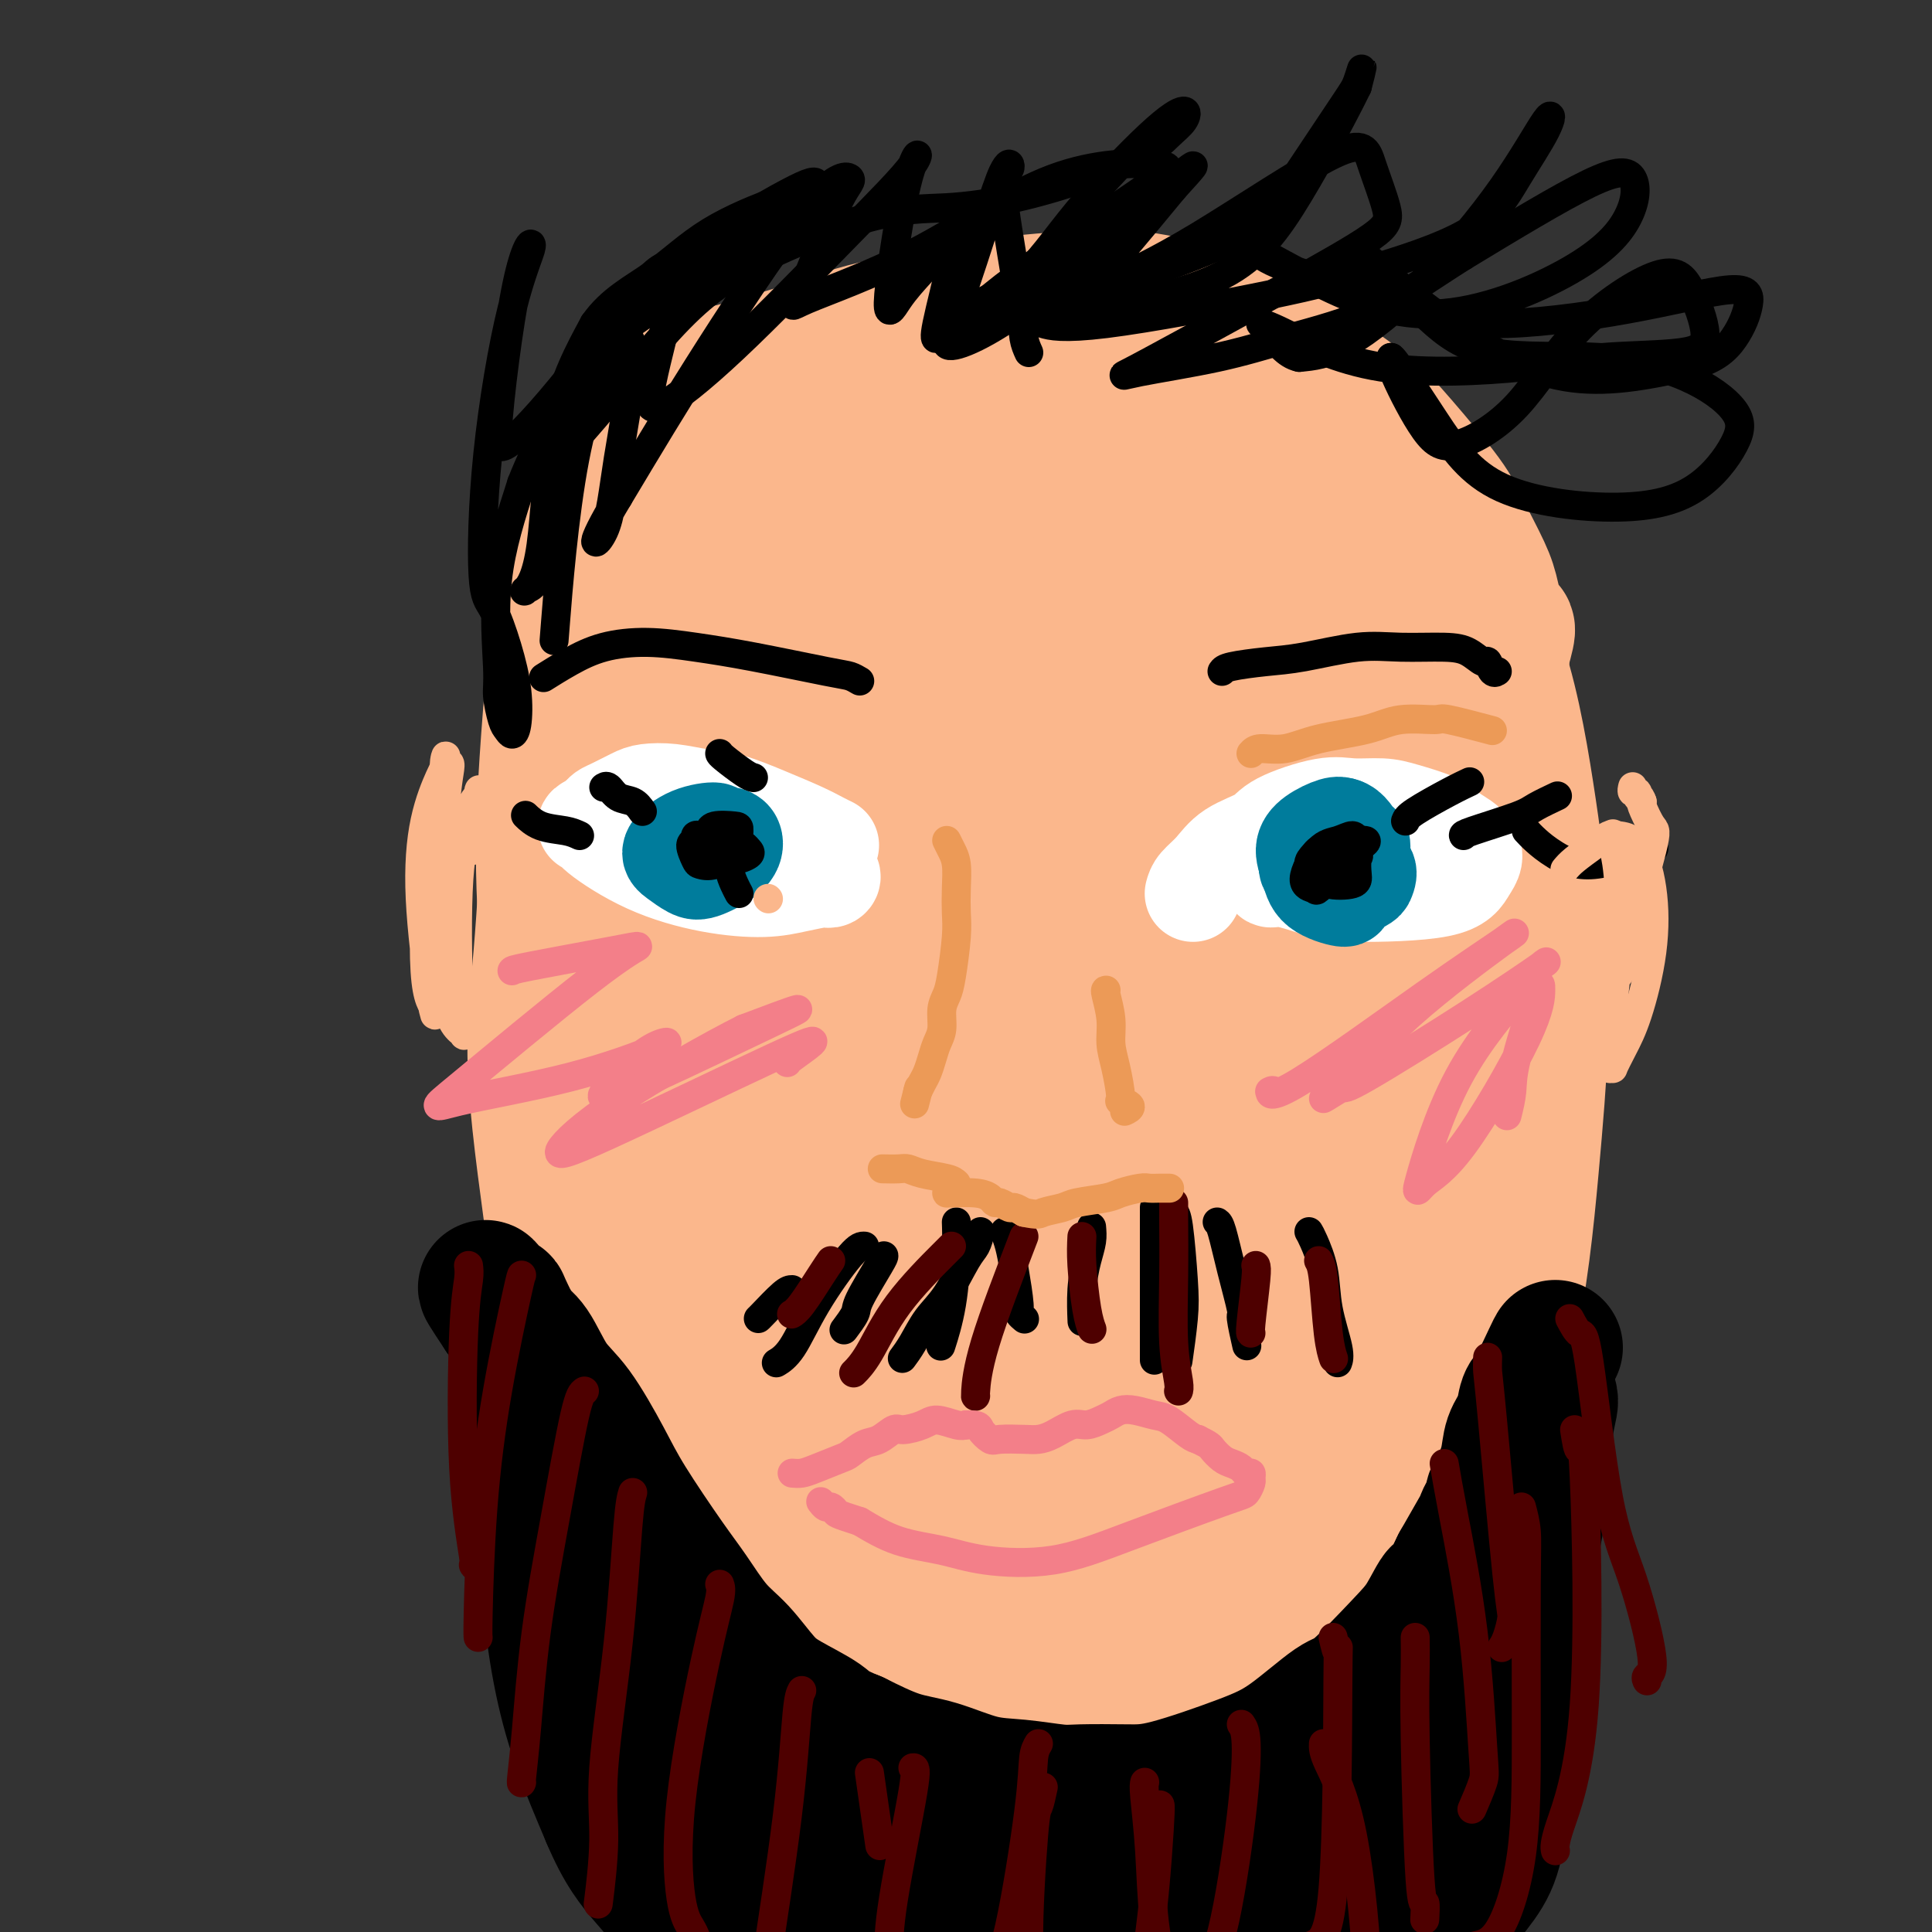 <svg viewBox='0 0 400 400' version='1.1' xmlns='http://www.w3.org/2000/svg' xmlns:xlink='http://www.w3.org/1999/xlink'><rect x="0" y="0" width="400" height="400" fill="#333333" stroke="none"/><g fill='none' stroke='#FBB78C' stroke-width='28' stroke-linecap='round' stroke-linejoin='round'><path d='M115,118c-0.018,1.435 -0.037,2.871 0,6c0.037,3.129 0.129,7.952 0,15c-0.129,7.048 -0.478,16.321 -1,27c-0.522,10.679 -1.218,22.763 -2,32c-0.782,9.237 -1.650,15.629 -1,26c0.650,10.371 2.817,24.723 4,34c1.183,9.277 1.381,13.478 5,21c3.619,7.522 10.659,18.365 16,25c5.341,6.635 8.984,9.063 15,14c6.016,4.937 14.407,12.383 21,17c6.593,4.617 11.388,6.406 19,9c7.612,2.594 18.040,5.994 26,8c7.960,2.006 13.451,2.617 21,2c7.549,-0.617 17.157,-2.462 24,-5c6.843,-2.538 10.922,-5.769 15,-9'/><path d='M277,340c5.541,-4.766 11.894,-12.180 16,-18c4.106,-5.820 5.964,-10.046 9,-17c3.036,-6.954 7.251,-16.635 10,-28c2.749,-11.365 4.031,-24.413 5,-35c0.969,-10.587 1.626,-18.712 2,-27c0.374,-8.288 0.467,-16.737 0,-25c-0.467,-8.263 -1.493,-16.338 -3,-26c-1.507,-9.662 -3.494,-20.911 -7,-30c-3.506,-9.089 -8.530,-16.018 -12,-21c-3.470,-4.982 -5.387,-8.016 -12,-12c-6.613,-3.984 -17.921,-8.916 -26,-12c-8.079,-3.084 -12.927,-4.318 -22,-5c-9.073,-0.682 -22.370,-0.812 -32,0c-9.630,0.812 -15.593,2.565 -25,5c-9.407,2.435 -22.259,5.553 -31,9c-8.741,3.447 -13.370,7.224 -18,11'/><path d='M131,109c-5.229,5.090 -9.302,12.315 -11,19c-1.698,6.685 -1.021,12.831 0,20c1.021,7.169 2.385,15.361 4,25c1.615,9.639 3.480,20.725 6,33c2.520,12.275 5.695,25.741 8,36c2.305,10.259 3.742,17.313 8,27c4.258,9.687 11.338,22.009 16,30c4.662,7.991 6.907,11.651 12,18c5.093,6.349 13.035,15.389 20,21c6.965,5.611 12.952,7.795 19,10c6.048,2.205 12.157,4.430 20,4c7.843,-0.430 17.419,-3.516 24,-7c6.581,-3.484 10.166,-7.367 15,-13c4.834,-5.633 10.917,-13.017 15,-22c4.083,-8.983 6.167,-19.567 8,-29c1.833,-9.433 3.417,-17.717 5,-26'/><path d='M300,255c3.207,-12.826 4.725,-17.391 6,-28c1.275,-10.609 2.307,-27.261 3,-38c0.693,-10.739 1.047,-15.565 0,-25c-1.047,-9.435 -3.496,-23.479 -6,-33c-2.504,-9.521 -5.065,-14.520 -10,-22c-4.935,-7.480 -12.244,-17.441 -18,-23c-5.756,-5.559 -9.958,-6.717 -17,-9c-7.042,-2.283 -16.923,-5.692 -27,-5c-10.077,0.692 -20.348,5.487 -29,11c-8.652,5.513 -15.684,11.746 -22,18c-6.316,6.254 -11.917,12.529 -19,24c-7.083,11.471 -15.649,28.137 -21,40c-5.351,11.863 -7.486,18.922 -8,32c-0.514,13.078 0.592,32.175 2,46c1.408,13.825 3.116,22.379 10,33c6.884,10.621 18.942,23.311 31,36'/><path d='M175,312c9.688,8.753 18.409,12.634 31,14c12.591,1.366 29.051,0.216 40,-2c10.949,-2.216 16.388,-5.497 23,-14c6.612,-8.503 14.399,-22.229 19,-33c4.601,-10.771 6.016,-18.588 7,-33c0.984,-14.412 1.536,-35.419 0,-54c-1.536,-18.581 -5.159,-34.736 -9,-47c-3.841,-12.264 -7.900,-20.636 -12,-28c-4.100,-7.364 -8.243,-13.719 -17,-18c-8.757,-4.281 -22.130,-6.488 -33,-6c-10.870,0.488 -19.238,3.673 -32,13c-12.762,9.327 -29.920,24.798 -41,37c-11.080,12.202 -16.083,21.137 -18,35c-1.917,13.863 -0.747,32.656 2,46c2.747,13.344 7.071,21.241 17,31c9.929,9.759 25.465,21.379 41,33'/><path d='M193,286c12.562,8.567 23.466,13.484 38,15c14.534,1.516 32.696,-0.369 44,-3c11.304,-2.631 15.748,-6.007 20,-15c4.252,-8.993 8.310,-23.602 10,-36c1.690,-12.398 1.011,-22.583 -2,-38c-3.011,-15.417 -8.354,-36.066 -13,-50c-4.646,-13.934 -8.596,-21.155 -16,-29c-7.404,-7.845 -18.263,-16.315 -27,-21c-8.737,-4.685 -15.354,-5.586 -27,1c-11.646,6.586 -28.322,20.658 -39,34c-10.678,13.342 -15.357,25.956 -18,46c-2.643,20.044 -3.250,47.520 -1,67c2.250,19.480 7.356,30.964 18,42c10.644,11.036 26.827,21.625 39,26c12.173,4.375 20.335,2.536 29,-5c8.665,-7.536 17.832,-20.768 27,-34'/><path d='M275,286c6.601,-10.896 9.604,-21.135 10,-37c0.396,-15.865 -1.815,-37.356 -5,-52c-3.185,-14.644 -7.343,-22.440 -13,-31c-5.657,-8.560 -12.811,-17.884 -18,-23c-5.189,-5.116 -8.412,-6.025 -14,-1c-5.588,5.025 -13.541,15.982 -19,28c-5.459,12.018 -8.425,25.095 -9,44c-0.575,18.905 1.242,43.637 4,61c2.758,17.363 6.458,27.357 14,35c7.542,7.643 18.925,12.936 27,14c8.075,1.064 12.843,-2.101 19,-11c6.157,-8.899 13.702,-23.531 18,-36c4.298,-12.469 5.348,-22.775 5,-38c-0.348,-15.225 -2.094,-35.368 -4,-49c-1.906,-13.632 -3.973,-20.752 -7,-27c-3.027,-6.248 -7.013,-11.624 -11,-17'/><path d='M272,146c-2.504,-2.928 -3.263,-1.749 -5,1c-1.737,2.749 -4.453,7.067 -7,22c-2.547,14.933 -4.926,40.479 -7,58c-2.074,17.521 -3.845,27.016 -3,42c0.845,14.984 4.305,35.456 6,44c1.695,8.544 1.625,5.159 2,4c0.375,-1.159 1.196,-0.093 3,-12c1.804,-11.907 4.591,-36.786 7,-55c2.409,-18.214 4.439,-29.763 5,-46c0.561,-16.237 -0.348,-37.163 -2,-51c-1.652,-13.837 -4.048,-20.586 -6,-27c-1.952,-6.414 -3.459,-12.495 -4,-15c-0.541,-2.505 -0.114,-1.434 0,1c0.114,2.434 -0.085,6.232 1,21c1.085,14.768 3.453,40.505 5,62c1.547,21.495 2.274,38.747 3,56'/><path d='M270,251c0.691,32.353 -2.082,43.235 -4,51c-1.918,7.765 -2.981,12.412 -4,12c-1.019,-0.412 -1.996,-5.884 -2,-15c-0.004,-9.116 0.964,-21.876 1,-41c0.036,-19.124 -0.858,-44.613 -2,-63c-1.142,-18.387 -2.530,-29.672 -5,-43c-2.470,-13.328 -6.020,-28.700 -8,-37c-1.980,-8.300 -2.390,-9.529 -3,-8c-0.610,1.529 -1.420,5.816 -2,14c-0.580,8.184 -0.932,20.266 -1,42c-0.068,21.734 0.146,53.121 0,75c-0.146,21.879 -0.652,34.249 -1,44c-0.348,9.751 -0.536,16.882 -1,21c-0.464,4.118 -1.202,5.224 -1,-3c0.202,-8.224 1.343,-25.778 2,-42c0.657,-16.222 0.828,-31.111 1,-46'/><path d='M240,212c0.206,-25.480 -0.278,-43.678 -1,-58c-0.722,-14.322 -1.681,-24.766 -3,-33c-1.319,-8.234 -2.999,-14.258 -4,-18c-1.001,-3.742 -1.322,-5.201 -3,4c-1.678,9.201 -4.713,29.064 -7,46c-2.287,16.936 -3.825,30.945 -7,53c-3.175,22.055 -7.986,52.156 -11,70c-3.014,17.844 -4.230,23.431 -4,27c0.230,3.569 1.905,5.119 4,2c2.095,-3.119 4.611,-10.907 8,-27c3.389,-16.093 7.651,-40.490 10,-58c2.349,-17.510 2.784,-28.134 3,-42c0.216,-13.866 0.213,-30.974 0,-40c-0.213,-9.026 -0.634,-9.968 -1,-11c-0.366,-1.032 -0.676,-2.152 -2,3c-1.324,5.152 -3.662,16.576 -6,28'/><path d='M216,158c-3.846,15.429 -9.459,38.503 -14,54c-4.541,15.497 -8.008,23.419 -10,30c-1.992,6.581 -2.509,11.823 -3,15c-0.491,3.177 -0.956,4.291 0,-4c0.956,-8.291 3.333,-25.987 5,-40c1.667,-14.013 2.624,-24.342 3,-36c0.376,-11.658 0.170,-24.645 0,-32c-0.170,-7.355 -0.306,-9.079 -1,-9c-0.694,0.079 -1.947,1.960 -3,8c-1.053,6.040 -1.905,16.238 -3,32c-1.095,15.762 -2.433,37.089 -3,52c-0.567,14.911 -0.362,23.407 0,30c0.362,6.593 0.880,11.283 1,14c0.120,2.717 -0.160,3.462 1,-5c1.160,-8.462 3.760,-26.132 5,-41c1.240,-14.868 1.120,-26.934 1,-39'/><path d='M195,187c-0.325,-19.238 -4.636,-24.834 -8,-29c-3.364,-4.166 -5.780,-6.902 -9,-6c-3.220,0.902 -7.244,5.444 -10,13c-2.756,7.556 -4.243,18.128 -6,28c-1.757,9.872 -3.784,19.045 -5,26c-1.216,6.955 -1.623,11.693 -2,15c-0.377,3.307 -0.725,5.184 1,0c1.725,-5.184 5.523,-17.430 8,-28c2.477,-10.570 3.633,-19.466 3,-28c-0.633,-8.534 -3.055,-16.707 -5,-21c-1.945,-4.293 -3.413,-4.705 -5,-5c-1.587,-0.295 -3.293,-0.471 -4,0c-0.707,0.471 -0.416,1.590 -1,4c-0.584,2.410 -2.042,6.110 -3,9c-0.958,2.890 -1.417,4.968 -2,6c-0.583,1.032 -1.292,1.016 -2,1'/><path d='M145,172c-1.372,2.376 -0.801,-1.683 0,-10c0.801,-8.317 1.834,-20.893 2,-29c0.166,-8.107 -0.535,-11.744 -1,-14c-0.465,-2.256 -0.695,-3.131 -1,-4c-0.305,-0.869 -0.686,-1.733 -1,-1c-0.314,0.733 -0.560,3.064 1,9c1.560,5.936 4.925,15.477 14,25c9.075,9.523 23.860,19.029 37,25c13.140,5.971 24.636,8.406 37,10c12.364,1.594 25.594,2.348 34,2c8.406,-0.348 11.986,-1.797 17,-4c5.014,-2.203 11.462,-5.159 15,-8c3.538,-2.841 4.165,-5.566 5,-9c0.835,-3.434 1.879,-7.579 3,-11c1.121,-3.421 2.320,-6.120 3,-9c0.680,-2.880 0.840,-5.940 1,-9'/><path d='M311,135c1.960,-6.715 0.861,-4.502 0,-5c-0.861,-0.498 -1.485,-3.706 -2,-6c-0.515,-2.294 -0.922,-3.674 -2,-6c-1.078,-2.326 -2.828,-5.597 -4,-8c-1.172,-2.403 -1.764,-3.937 -4,-7c-2.236,-3.063 -6.114,-7.656 -9,-11c-2.886,-3.344 -4.781,-5.439 -8,-8c-3.219,-2.561 -7.764,-5.587 -11,-8c-3.236,-2.413 -5.164,-4.211 -9,-6c-3.836,-1.789 -9.580,-3.567 -14,-5c-4.420,-1.433 -7.517,-2.520 -12,-3c-4.483,-0.480 -10.353,-0.352 -16,0c-5.647,0.352 -11.070,0.929 -18,2c-6.930,1.071 -15.366,2.634 -21,4c-5.634,1.366 -8.467,2.533 -13,4c-4.533,1.467 -10.767,3.233 -17,5'/><path d='M151,77c-12.237,2.752 -8.330,2.131 -9,3c-0.670,0.869 -5.916,3.228 -9,5c-3.084,1.772 -4.004,2.956 -5,5c-0.996,2.044 -2.067,4.947 -3,7c-0.933,2.053 -1.729,3.255 -2,7c-0.271,3.745 -0.017,10.031 0,16c0.017,5.969 -0.203,11.620 0,19c0.203,7.380 0.830,16.488 1,23c0.170,6.512 -0.117,10.426 2,16c2.117,5.574 6.640,12.806 9,17c2.360,4.194 2.559,5.350 4,7c1.441,1.650 4.124,3.793 6,5c1.876,1.207 2.946,1.478 4,2c1.054,0.522 2.091,1.294 3,1c0.909,-0.294 1.688,-1.656 2,-3c0.312,-1.344 0.156,-2.672 0,-4'/><path d='M154,203c-0.580,-3.436 -3.031,-8.526 -5,-16c-1.969,-7.474 -3.456,-17.334 -5,-26c-1.544,-8.666 -3.144,-16.140 -5,-24c-1.856,-7.860 -3.967,-16.107 -6,-22c-2.033,-5.893 -3.989,-9.433 -6,-12c-2.011,-2.567 -4.076,-4.162 -5,-5c-0.924,-0.838 -0.705,-0.920 -1,0c-0.295,0.920 -1.104,2.844 -2,7c-0.896,4.156 -1.880,10.546 -3,21c-1.120,10.454 -2.376,24.973 -3,36c-0.624,11.027 -0.617,18.564 0,29c0.617,10.436 1.845,23.772 3,33c1.155,9.228 2.237,14.350 4,21c1.763,6.650 4.205,14.829 6,20c1.795,5.171 2.941,7.335 4,10c1.059,2.665 2.029,5.833 3,9'/><path d='M133,284c2.440,7.114 2.041,5.399 3,8c0.959,2.601 3.277,9.517 5,14c1.723,4.483 2.853,6.532 5,10c2.147,3.468 5.313,8.353 8,12c2.687,3.647 4.895,6.056 7,8c2.105,1.944 4.109,3.424 7,6c2.891,2.576 6.671,6.247 10,9c3.329,2.753 6.207,4.587 8,6c1.793,1.413 2.500,2.405 4,3c1.500,0.595 3.793,0.794 6,1c2.207,0.206 4.329,0.420 7,0c2.671,-0.420 5.890,-1.474 10,-3c4.110,-1.526 9.112,-3.522 13,-5c3.888,-1.478 6.662,-2.436 9,-3c2.338,-0.564 4.239,-0.732 6,-1c1.761,-0.268 3.380,-0.634 5,-1'/><path d='M246,348c7.578,-2.467 5.022,-2.133 4,-2c-1.022,0.133 -0.511,0.067 0,0'/></g>
<g fill='none' stroke='#000000' stroke-width='28' stroke-linecap='round' stroke-linejoin='round'><path d='M322,279c-0.140,0.231 -0.279,0.462 -1,2c-0.721,1.538 -2.023,4.384 -3,6c-0.977,1.616 -1.627,2.002 -2,3c-0.373,0.998 -0.468,2.609 -1,4c-0.532,1.391 -1.501,2.562 -2,4c-0.499,1.438 -0.529,3.144 -1,5c-0.471,1.856 -1.384,3.863 -2,5c-0.616,1.137 -0.936,1.403 -1,2c-0.064,0.597 0.129,1.525 0,2c-0.129,0.475 -0.581,0.499 -1,1c-0.419,0.501 -0.805,1.481 -1,2c-0.195,0.519 -0.199,0.577 -1,2c-0.801,1.423 -2.401,4.212 -4,7'/><path d='M302,324c-3.864,8.077 -3.523,5.770 -4,6c-0.477,0.230 -1.773,2.998 -3,5c-1.227,2.002 -2.384,3.236 -5,6c-2.616,2.764 -6.691,7.056 -9,9c-2.309,1.944 -2.854,1.540 -5,3c-2.146,1.460 -5.894,4.783 -9,7c-3.106,2.217 -5.569,3.327 -10,5c-4.431,1.673 -10.829,3.909 -15,5c-4.171,1.091 -6.113,1.037 -9,1c-2.887,-0.037 -6.717,-0.059 -9,0c-2.283,0.059 -3.020,0.197 -5,0c-1.980,-0.197 -5.205,-0.730 -8,-1c-2.795,-0.270 -5.162,-0.279 -8,-1c-2.838,-0.721 -6.149,-2.156 -9,-3c-2.851,-0.844 -5.243,-1.098 -8,-2c-2.757,-0.902 -5.878,-2.451 -9,-4'/><path d='M177,360c-5.247,-2.098 -5.364,-2.845 -7,-4c-1.636,-1.155 -4.790,-2.720 -7,-4c-2.210,-1.280 -3.476,-2.274 -5,-4c-1.524,-1.726 -3.307,-4.182 -5,-6c-1.693,-1.818 -3.297,-2.998 -5,-5c-1.703,-2.002 -3.504,-4.825 -5,-7c-1.496,-2.175 -2.686,-3.702 -5,-7c-2.314,-3.298 -5.753,-8.368 -8,-12c-2.247,-3.632 -3.302,-5.826 -5,-9c-1.698,-3.174 -4.037,-7.326 -6,-10c-1.963,-2.674 -3.548,-3.868 -5,-6c-1.452,-2.132 -2.770,-5.201 -4,-7c-1.230,-1.799 -2.371,-2.328 -3,-3c-0.629,-0.672 -0.746,-1.489 -1,-2c-0.254,-0.511 -0.644,-0.718 -1,-1c-0.356,-0.282 -0.678,-0.641 -1,-1'/><path d='M104,272c-6.802,-10.221 -1.809,-3.275 0,-1c1.809,2.275 0.432,-0.122 0,-1c-0.432,-0.878 0.079,-0.236 0,0c-0.079,0.236 -0.750,0.066 -1,0c-0.250,-0.066 -0.079,-0.028 0,0c0.079,0.028 0.068,0.045 0,0c-0.068,-0.045 -0.191,-0.154 0,0c0.191,0.154 0.696,0.571 1,1c0.304,0.429 0.406,0.872 1,2c0.594,1.128 1.681,2.942 3,7c1.319,4.058 2.872,10.360 4,17c1.128,6.640 1.833,13.616 2,19c0.167,5.384 -0.203,9.175 0,14c0.203,4.825 0.978,10.684 2,16c1.022,5.316 2.292,10.090 4,15c1.708,4.910 3.854,9.955 6,15'/><path d='M126,376c2.995,7.160 5.483,10.060 8,13c2.517,2.940 5.065,5.920 10,10c4.935,4.080 12.258,9.262 18,12c5.742,2.738 9.904,3.034 16,4c6.096,0.966 14.128,2.603 22,3c7.872,0.397 15.586,-0.446 21,-1c5.414,-0.554 8.530,-0.819 12,-1c3.470,-0.181 7.294,-0.278 12,-1c4.706,-0.722 10.296,-2.067 15,-3c4.704,-0.933 8.524,-1.452 14,-3c5.476,-1.548 12.608,-4.125 17,-6c4.392,-1.875 6.044,-3.047 8,-5c1.956,-1.953 4.215,-4.689 6,-7c1.785,-2.311 3.096,-4.199 4,-7c0.904,-2.801 1.401,-6.515 2,-10c0.599,-3.485 1.299,-6.743 2,-10'/><path d='M313,364c0.809,-5.697 0.832,-9.941 1,-14c0.168,-4.059 0.481,-7.934 1,-13c0.519,-5.066 1.246,-11.323 2,-16c0.754,-4.677 1.536,-7.773 2,-12c0.464,-4.227 0.609,-9.585 1,-13c0.391,-3.415 1.028,-4.887 1,-6c-0.028,-1.113 -0.720,-1.868 -1,-2c-0.280,-0.132 -0.150,0.360 -1,3c-0.850,2.640 -2.682,7.427 -5,14c-2.318,6.573 -5.122,14.932 -8,23c-2.878,8.068 -5.829,15.844 -8,22c-2.171,6.156 -3.562,10.691 -6,16c-2.438,5.309 -5.921,11.392 -8,15c-2.079,3.608 -2.752,4.741 -5,7c-2.248,2.259 -6.071,5.646 -9,8c-2.929,2.354 -4.965,3.677 -7,5'/><path d='M263,401c-5.106,2.956 -9.872,3.845 -15,4c-5.128,0.155 -10.619,-0.426 -17,-1c-6.381,-0.574 -13.651,-1.142 -19,-2c-5.349,-0.858 -8.777,-2.005 -14,-4c-5.223,-1.995 -12.243,-4.839 -17,-7c-4.757,-2.161 -7.253,-3.639 -12,-7c-4.747,-3.361 -11.746,-8.606 -16,-12c-4.254,-3.394 -5.762,-4.938 -9,-8c-3.238,-3.062 -8.207,-7.644 -11,-11c-2.793,-3.356 -3.411,-5.488 -4,-7c-0.589,-1.512 -1.149,-2.404 -1,-3c0.149,-0.596 1.007,-0.897 3,0c1.993,0.897 5.122,2.993 11,7c5.878,4.007 14.506,9.925 26,16c11.494,6.075 25.856,12.307 37,16c11.144,3.693 19.072,4.846 27,6'/><path d='M232,388c8.980,1.029 17.930,0.603 24,0c6.070,-0.603 9.260,-1.381 13,-3c3.740,-1.619 8.032,-4.077 11,-6c2.968,-1.923 4.613,-3.310 6,-4c1.387,-0.690 2.515,-0.682 3,-1c0.485,-0.318 0.326,-0.962 0,-1c-0.326,-0.038 -0.818,0.528 -1,1c-0.182,0.472 -0.052,0.849 0,1c0.052,0.151 0.026,0.075 0,0'/></g>
<g fill='none' stroke='#000000' stroke-width='6' stroke-linecap='round' stroke-linejoin='round'><path d='M164,267c-0.423,0.000 -0.845,0.000 -2,1c-1.155,1.000 -3.042,3.000 -4,4c-0.958,1.000 -0.988,1.000 -1,1c-0.012,0.000 -0.006,0.000 0,0'/><path d='M179,258c-0.603,-0.038 -1.206,-0.077 -3,2c-1.794,2.077 -4.780,6.268 -7,10c-2.220,3.732 -3.675,7.005 -5,9c-1.325,1.995 -2.522,2.713 -3,3c-0.478,0.287 -0.239,0.144 0,0'/><path d='M203,255c-0.290,1.109 -0.581,2.218 -1,3c-0.419,0.782 -0.967,1.236 -2,3c-1.033,1.764 -2.550,4.837 -4,7c-1.450,2.163 -2.832,3.415 -4,5c-1.168,1.585 -2.122,3.504 -3,5c-0.878,1.496 -1.679,2.570 -2,3c-0.321,0.430 -0.160,0.215 0,0'/><path d='M208,255c0.342,0.900 0.684,1.800 1,3c0.316,1.200 0.607,2.700 1,5c0.393,2.300 0.889,5.400 1,7c0.111,1.600 -0.162,1.700 0,2c0.162,0.300 0.761,0.800 1,1c0.239,0.200 0.120,0.100 0,0'/><path d='M226,254c0.083,0.949 0.166,1.898 0,3c-0.166,1.102 -0.581,2.357 -1,4c-0.419,1.643 -0.844,3.673 -1,6c-0.156,2.327 -0.045,4.951 0,6c0.045,1.049 0.022,0.525 0,0'/><path d='M239,250c0.000,0.425 0.000,0.850 0,3c0.000,2.150 0.000,6.024 0,9c0.000,2.976 0.000,5.056 0,7c0.000,1.944 0.000,3.754 0,6c0.000,2.246 -0.000,4.927 0,6c0.000,1.073 0.000,0.536 0,0'/><path d='M252,253c0.259,0.176 0.518,0.353 1,2c0.482,1.647 1.187,4.765 2,8c0.813,3.235 1.733,6.589 2,8c0.267,1.411 -0.121,0.880 0,2c0.121,1.120 0.749,3.891 1,5c0.251,1.109 0.126,0.554 0,0'/><path d='M271,255c0.210,0.350 0.421,0.700 1,2c0.579,1.300 1.528,3.550 2,6c0.472,2.450 0.467,5.100 1,8c0.533,2.900 1.605,6.050 2,8c0.395,1.950 0.113,2.700 0,3c-0.113,0.300 -0.056,0.150 0,0'/><path d='M243,251c0.317,0.201 0.635,0.402 1,3c0.365,2.598 0.778,7.593 1,11c0.222,3.407 0.252,5.225 0,8c-0.252,2.775 -0.786,6.507 -1,8c-0.214,1.493 -0.107,0.746 0,0'/><path d='M198,253c0.054,1.530 0.107,3.060 0,6c-0.107,2.940 -0.375,7.292 -1,11c-0.625,3.708 -1.607,6.774 -2,8c-0.393,1.226 -0.196,0.613 0,0'/><path d='M183,260c0.016,0.120 0.032,0.239 -1,2c-1.032,1.761 -3.112,5.163 -4,7c-0.888,1.837 -0.585,2.110 -1,3c-0.415,0.890 -1.547,2.397 -2,3c-0.453,0.603 -0.226,0.301 0,0'/></g>
<g fill='none' stroke='#4E0000' stroke-width='6' stroke-linecap='round' stroke-linejoin='round'><path d='M97,262c0.097,0.730 0.194,1.460 0,3c-0.194,1.540 -0.679,3.891 -1,11c-0.321,7.109 -0.478,18.978 0,28c0.478,9.022 1.590,15.198 2,18c0.410,2.802 0.117,2.229 0,2c-0.117,-0.229 -0.059,-0.115 0,0'/><path d='M108,264c-0.053,-0.014 -0.105,-0.028 -1,4c-0.895,4.028 -2.632,12.099 -4,20c-1.368,7.901 -2.367,15.633 -3,24c-0.633,8.367 -0.901,17.368 -1,22c-0.099,4.632 -0.028,4.895 0,5c0.028,0.105 0.014,0.053 0,0'/><path d='M121,288c-0.500,0.322 -0.999,0.644 -2,5c-1.001,4.356 -2.503,12.747 -4,21c-1.497,8.253 -2.990,16.369 -4,24c-1.010,7.631 -1.539,14.777 -2,20c-0.461,5.223 -0.855,8.521 -1,10c-0.145,1.479 -0.041,1.137 0,1c0.041,-0.137 0.021,-0.068 0,0'/><path d='M131,309c-0.289,0.933 -0.579,1.867 -1,7c-0.421,5.133 -0.975,14.467 -2,24c-1.025,9.533 -2.522,19.267 -3,26c-0.478,6.733 0.064,10.467 0,15c-0.064,4.533 -0.732,9.867 -1,12c-0.268,2.133 -0.134,1.067 0,0'/><path d='M149,328c0.192,0.525 0.384,1.050 0,3c-0.384,1.950 -1.343,5.325 -3,13c-1.657,7.675 -4.013,19.651 -5,29c-0.987,9.349 -0.605,16.073 0,20c0.605,3.927 1.432,5.057 2,6c0.568,0.943 0.877,1.698 1,2c0.123,0.302 0.062,0.151 0,0'/><path d='M166,350c-0.318,0.571 -0.635,1.141 -1,5c-0.365,3.859 -0.777,11.006 -2,21c-1.223,9.994 -3.256,22.833 -4,28c-0.744,5.167 -0.200,2.660 0,2c0.200,-0.660 0.057,0.526 0,1c-0.057,0.474 -0.029,0.237 0,0'/><path d='M189,366c0.423,-0.062 0.845,-0.124 0,5c-0.845,5.124 -2.959,15.435 -4,22c-1.041,6.565 -1.011,9.383 -1,12c0.011,2.617 0.003,5.033 0,6c-0.003,0.967 -0.002,0.483 0,0'/><path d='M216,370c-0.352,1.642 -0.703,3.285 -1,4c-0.297,0.715 -0.538,0.504 -1,6c-0.462,5.496 -1.144,16.700 -1,22c0.144,5.300 1.116,4.696 2,5c0.884,0.304 1.681,1.515 2,2c0.319,0.485 0.159,0.242 0,0'/><path d='M237,369c-0.099,0.386 -0.198,0.773 0,3c0.198,2.227 0.694,6.296 1,11c0.306,4.704 0.422,10.044 1,15c0.578,4.956 1.617,9.526 2,12c0.383,2.474 0.109,2.850 0,3c-0.109,0.150 -0.055,0.075 0,0'/><path d='M274,361c-0.038,0.829 -0.077,1.659 1,4c1.077,2.341 3.269,6.194 5,15c1.731,8.806 3.000,22.567 3,29c0.000,6.433 -1.269,5.540 -2,6c-0.731,0.460 -0.923,2.274 -1,3c-0.077,0.726 -0.038,0.363 0,0'/><path d='M293,339c0.022,1.683 0.044,3.366 0,6c-0.044,2.634 -0.156,6.220 0,15c0.156,8.780 0.578,22.756 1,29c0.422,6.244 0.844,4.758 1,5c0.156,0.242 0.044,2.212 0,3c-0.044,0.788 -0.022,0.394 0,0'/><path d='M299,303c0.449,2.613 0.897,5.226 2,11c1.103,5.774 2.859,14.707 4,24c1.141,9.293 1.667,18.944 2,24c0.333,5.056 0.474,5.515 0,7c-0.474,1.485 -1.564,3.996 -2,5c-0.436,1.004 -0.218,0.502 0,0'/><path d='M308,281c-0.032,1.041 -0.064,2.082 0,3c0.064,0.918 0.224,1.714 1,10c0.776,8.286 2.169,24.063 3,32c0.831,7.937 1.099,8.035 1,9c-0.099,0.965 -0.565,2.798 -1,4c-0.435,1.202 -0.839,1.772 -1,2c-0.161,0.228 -0.081,0.114 0,0'/><path d='M325,273c0.709,1.333 1.418,2.665 2,3c0.582,0.335 1.038,-0.328 2,6c0.962,6.328 2.429,19.647 4,28c1.571,8.353 3.244,11.741 5,17c1.756,5.259 3.594,12.389 4,16c0.406,3.611 -0.622,3.703 -1,4c-0.378,0.297 -0.108,0.799 0,1c0.108,0.201 0.054,0.100 0,0'/><path d='M326,296c0.348,2.245 0.696,4.490 1,4c0.304,-0.490 0.565,-3.714 1,6c0.435,9.714 1.044,32.367 0,47c-1.044,14.633 -3.743,21.247 -5,25c-1.257,3.753 -1.074,4.644 -1,5c0.074,0.356 0.037,0.178 0,0'/><path d='M315,312c0.423,1.600 0.845,3.200 1,5c0.155,1.800 0.041,3.801 0,11c-0.041,7.199 -0.011,19.597 0,30c0.011,10.403 0.003,18.813 -1,26c-1.003,7.188 -3.001,13.153 -5,16c-1.999,2.847 -4.000,2.574 -5,3c-1.000,0.426 -1.000,1.550 -1,2c0.000,0.450 0.000,0.225 0,0'/><path d='M276,339c0.420,1.804 0.840,3.609 1,3c0.160,-0.609 0.059,-3.630 0,6c-0.059,9.630 -0.078,31.911 -1,43c-0.922,11.089 -2.748,10.985 -5,12c-2.252,1.015 -4.929,3.147 -6,4c-1.071,0.853 -0.535,0.426 0,0'/><path d='M257,357c0.445,0.645 0.890,1.291 1,4c0.110,2.709 -0.114,7.483 -1,15c-0.886,7.517 -2.433,17.778 -4,24c-1.567,6.222 -3.153,8.406 -4,10c-0.847,1.594 -0.956,2.598 -1,3c-0.044,0.402 -0.022,0.201 0,0'/><path d='M240,374c0.190,-0.577 0.381,-1.155 0,5c-0.381,6.155 -1.333,19.042 -3,28c-1.667,8.958 -4.048,13.988 -5,16c-0.952,2.012 -0.476,1.006 0,0'/><path d='M215,361c-0.407,0.678 -0.813,1.356 -1,3c-0.187,1.644 -0.153,4.255 -1,11c-0.847,6.745 -2.574,17.624 -4,24c-1.426,6.376 -2.550,8.250 -3,9c-0.450,0.750 -0.225,0.375 0,0'/><path d='M180,367c0.844,5.911 1.689,11.822 2,14c0.311,2.178 0.089,0.622 0,0c-0.089,-0.622 -0.044,-0.311 0,0'/><path d='M172,261c-0.452,0.649 -0.905,1.298 -2,3c-1.095,1.702 -2.833,4.458 -4,6c-1.167,1.542 -1.762,1.869 -2,2c-0.238,0.131 -0.119,0.065 0,0'/><path d='M197,258c0.016,-0.016 0.032,-0.032 -2,2c-2.032,2.032 -6.112,6.112 -9,10c-2.888,3.888 -4.585,7.585 -6,10c-1.415,2.415 -2.547,3.547 -3,4c-0.453,0.453 -0.226,0.226 0,0'/><path d='M212,256c-3.155,8.196 -6.310,16.393 -8,22c-1.690,5.607 -1.917,8.625 -2,10c-0.083,1.375 -0.024,1.107 0,1c0.024,-0.107 0.012,-0.054 0,0'/><path d='M224,256c-0.083,1.637 -0.167,3.274 0,6c0.167,2.726 0.583,6.542 1,9c0.417,2.458 0.833,3.560 1,4c0.167,0.440 0.083,0.220 0,0'/><path d='M243,249c-0.008,0.809 -0.016,1.618 0,4c0.016,2.382 0.057,6.337 0,11c-0.057,4.663 -0.211,10.033 0,14c0.211,3.967 0.788,6.529 1,8c0.212,1.471 0.061,1.849 0,2c-0.061,0.151 -0.030,0.076 0,0'/><path d='M260,262c0.113,0.310 0.226,0.619 0,3c-0.226,2.381 -0.792,6.833 -1,9c-0.208,2.167 -0.060,2.048 0,2c0.060,-0.048 0.030,-0.024 0,0'/><path d='M273,261c0.339,0.595 0.679,1.190 1,4c0.321,2.810 0.625,7.833 1,11c0.375,3.167 0.821,4.476 1,5c0.179,0.524 0.089,0.262 0,0'/></g>
<g fill='none' stroke='#F37F89' stroke-width='6' stroke-linecap='round' stroke-linejoin='round'><path d='M164,305c0.646,0.057 1.292,0.113 2,0c0.708,-0.113 1.476,-0.396 3,-1c1.524,-0.604 3.802,-1.529 5,-2c1.198,-0.471 1.316,-0.490 2,-1c0.684,-0.510 1.933,-1.512 3,-2c1.067,-0.488 1.950,-0.461 3,-1c1.050,-0.539 2.267,-1.643 3,-2c0.733,-0.357 0.984,0.034 2,0c1.016,-0.034 2.798,-0.494 4,-1c1.202,-0.506 1.824,-1.059 3,-1c1.176,0.059 2.908,0.731 4,1c1.092,0.269 1.546,0.134 2,0'/><path d='M200,295c2.892,-0.049 2.623,0.327 3,1c0.377,0.673 1.401,1.643 2,2c0.599,0.357 0.772,0.102 2,0c1.228,-0.102 3.511,-0.051 5,0c1.489,0.051 2.184,0.102 3,0c0.816,-0.102 1.752,-0.356 3,-1c1.248,-0.644 2.809,-1.679 4,-2c1.191,-0.321 2.012,0.071 3,0c0.988,-0.071 2.145,-0.604 3,-1c0.855,-0.396 1.410,-0.655 2,-1c0.590,-0.345 1.215,-0.776 2,-1c0.785,-0.224 1.730,-0.242 3,0c1.270,0.242 2.866,0.745 4,1c1.134,0.255 1.805,0.261 3,1c1.195,0.739 2.913,2.211 4,3c1.087,0.789 1.544,0.894 2,1'/><path d='M248,298c2.594,1.273 2.579,1.455 3,2c0.421,0.545 1.280,1.451 2,2c0.720,0.549 1.303,0.739 2,1c0.697,0.261 1.508,0.594 2,1c0.492,0.406 0.665,0.886 1,1c0.335,0.114 0.833,-0.140 1,0c0.167,0.140 0.004,0.672 0,1c-0.004,0.328 0.152,0.453 0,1c-0.152,0.547 -0.611,1.518 -1,2c-0.389,0.482 -0.708,0.477 -5,2c-4.292,1.523 -12.557,4.575 -19,7c-6.443,2.425 -11.063,4.221 -16,5c-4.937,0.779 -10.189,0.539 -14,0c-3.811,-0.539 -6.180,-1.376 -9,-2c-2.820,-0.624 -6.091,-1.035 -9,-2c-2.909,-0.965 -5.454,-2.482 -8,-4'/><path d='M178,315c-5.106,-1.626 -4.871,-1.689 -5,-2c-0.129,-0.311 -0.623,-0.868 -1,-1c-0.377,-0.132 -0.637,0.160 -1,0c-0.363,-0.160 -0.828,-0.774 -1,-1c-0.172,-0.226 -0.049,-0.065 0,0c0.049,0.065 0.025,0.032 0,0'/></g>
<g fill='none' stroke='#FFFFFF' stroke-width='20' stroke-linecap='round' stroke-linejoin='round'><path d='M247,185c0.160,-0.607 0.319,-1.215 1,-2c0.681,-0.785 1.882,-1.749 3,-3c1.118,-1.251 2.152,-2.790 4,-4c1.848,-1.210 4.510,-2.090 6,-3c1.490,-0.910 1.806,-1.849 4,-3c2.194,-1.151 6.265,-2.513 9,-3c2.735,-0.487 4.135,-0.100 6,0c1.865,0.100 4.195,-0.086 6,0c1.805,0.086 3.086,0.443 5,1c1.914,0.557 4.461,1.314 6,2c1.539,0.686 2.068,1.300 3,2c0.932,0.700 2.266,1.486 3,2c0.734,0.514 0.867,0.757 1,1'/><path d='M304,175c2.126,1.991 0.942,3.468 0,5c-0.942,1.532 -1.643,3.119 -6,4c-4.357,0.881 -12.369,1.055 -17,1c-4.631,-0.055 -5.882,-0.339 -8,-1c-2.118,-0.661 -5.102,-1.700 -7,-2c-1.898,-0.300 -2.709,0.138 -3,0c-0.291,-0.138 -0.062,-0.853 0,-1c0.062,-0.147 -0.042,0.274 0,0c0.042,-0.274 0.232,-1.244 3,-2c2.768,-0.756 8.116,-1.300 13,-2c4.884,-0.700 9.304,-1.557 11,-2c1.696,-0.443 0.667,-0.472 0,0c-0.667,0.472 -0.973,1.446 -2,2c-1.027,0.554 -2.777,0.688 -5,1c-2.223,0.312 -4.921,0.804 -6,1c-1.079,0.196 -0.540,0.098 0,0'/><path d='M172,175c-0.550,-0.264 -1.100,-0.529 -2,-1c-0.900,-0.471 -2.150,-1.149 -4,-2c-1.850,-0.851 -4.298,-1.875 -7,-3c-2.702,-1.125 -5.656,-2.352 -8,-3c-2.344,-0.648 -4.077,-0.717 -6,-1c-1.923,-0.283 -4.035,-0.781 -6,-1c-1.965,-0.219 -3.783,-0.161 -5,0c-1.217,0.161 -1.832,0.424 -3,1c-1.168,0.576 -2.891,1.464 -4,2c-1.109,0.536 -1.606,0.721 -2,1c-0.394,0.279 -0.684,0.651 -1,1c-0.316,0.349 -0.658,0.674 -1,1'/><path d='M123,170c-2.706,1.115 -1.471,0.902 -1,1c0.471,0.098 0.179,0.507 2,2c1.821,1.493 5.756,4.071 10,6c4.244,1.929 8.797,3.210 13,4c4.203,0.790 8.058,1.088 11,1c2.942,-0.088 4.973,-0.562 7,-1c2.027,-0.438 4.051,-0.838 5,-1c0.949,-0.162 0.822,-0.085 1,0c0.178,0.085 0.661,0.176 1,0c0.339,-0.176 0.533,-0.621 0,-1c-0.533,-0.379 -1.793,-0.693 -4,-1c-2.207,-0.307 -5.359,-0.607 -7,-1c-1.641,-0.393 -1.770,-0.879 -2,-1c-0.230,-0.121 -0.562,0.121 -1,0c-0.438,-0.121 -0.982,-0.606 -1,-1c-0.018,-0.394 0.491,-0.697 1,-1'/><path d='M158,176c-1.966,-0.926 -0.881,-0.242 0,0c0.881,0.242 1.556,0.040 2,0c0.444,-0.040 0.655,0.080 1,0c0.345,-0.080 0.824,-0.362 0,-1c-0.824,-0.638 -2.953,-1.633 -4,-2c-1.047,-0.367 -1.014,-0.105 -1,0c0.014,0.105 0.007,0.052 0,0'/></g>
<g fill='none' stroke='#007C9C' stroke-width='20' stroke-linecap='round' stroke-linejoin='round'><path d='M276,179c0.709,0.015 1.419,0.031 2,0c0.581,-0.031 1.034,-0.107 2,0c0.966,0.107 2.446,0.398 3,1c0.554,0.602 0.184,1.516 0,2c-0.184,0.484 -0.181,0.538 -1,1c-0.819,0.462 -2.459,1.330 -3,2c-0.541,0.670 0.017,1.141 -1,1c-1.017,-0.141 -3.608,-0.893 -5,-2c-1.392,-1.107 -1.586,-2.570 -2,-4c-0.414,-1.430 -1.049,-2.827 -1,-4c0.049,-1.173 0.782,-2.124 2,-3c1.218,-0.876 2.919,-1.679 4,-2c1.081,-0.321 1.540,-0.161 2,0'/><path d='M278,171c1.544,0.362 2.405,2.266 3,3c0.595,0.734 0.922,0.299 1,1c0.078,0.701 -0.095,2.539 -1,4c-0.905,1.461 -2.541,2.545 -4,3c-1.459,0.455 -2.741,0.283 -3,0c-0.259,-0.283 0.505,-0.675 0,-1c-0.505,-0.325 -2.280,-0.582 -3,-1c-0.720,-0.418 -0.386,-0.997 0,-2c0.386,-1.003 0.825,-2.429 1,-3c0.175,-0.571 0.088,-0.285 0,0'/><path d='M141,175c0.219,-0.313 0.437,-0.625 2,-1c1.563,-0.375 4.469,-0.811 6,-1c1.531,-0.189 1.687,-0.130 2,0c0.313,0.130 0.782,0.330 1,1c0.218,0.670 0.185,1.811 -1,3c-1.185,1.189 -3.523,2.428 -5,3c-1.477,0.572 -2.093,0.478 -3,0c-0.907,-0.478 -2.104,-1.341 -3,-2c-0.896,-0.659 -1.489,-1.116 -1,-2c0.489,-0.884 2.062,-2.195 4,-3c1.938,-0.805 4.241,-1.102 5,-1c0.759,0.102 -0.026,0.604 0,1c0.026,0.396 0.865,0.684 1,1c0.135,0.316 -0.432,0.658 -1,1'/><path d='M148,175c0.000,0.467 0.000,0.133 0,0c0.000,-0.133 0.000,-0.067 0,0'/></g>
<g fill='none' stroke='#000000' stroke-width='6' stroke-linecap='round' stroke-linejoin='round'><path d='M276,180c0.000,0.000 0.100,0.100 0.1,0.1'/><path d='M271,179c-0.022,0.224 -0.045,0.448 1,0c1.045,-0.448 3.156,-1.567 5,-2c1.844,-0.433 3.419,-0.181 4,0c0.581,0.181 0.168,0.291 0,1c-0.168,0.709 -0.092,2.016 0,3c0.092,0.984 0.199,1.644 -1,2c-1.199,0.356 -3.705,0.407 -5,0c-1.295,-0.407 -1.377,-1.272 -2,-2c-0.623,-0.728 -1.785,-1.320 -2,-2c-0.215,-0.680 0.517,-1.447 1,-2c0.483,-0.553 0.717,-0.890 1,-1c0.283,-0.110 0.615,0.009 1,0c0.385,-0.009 0.824,-0.145 1,0c0.176,0.145 0.088,0.573 0,1'/><path d='M275,177c0.679,-0.083 0.376,0.710 0,1c-0.376,0.290 -0.826,0.077 -1,0c-0.174,-0.077 -0.071,-0.018 0,0c0.071,0.018 0.109,-0.005 0,0c-0.109,0.005 -0.366,0.037 0,0c0.366,-0.037 1.355,-0.143 2,0c0.645,0.143 0.948,0.534 1,1c0.052,0.466 -0.146,1.008 -1,2c-0.854,0.992 -2.364,2.435 -3,3c-0.636,0.565 -0.398,0.252 -1,0c-0.602,-0.252 -2.043,-0.442 -2,-2c0.043,-1.558 1.569,-4.484 3,-6c1.431,-1.516 2.765,-1.623 4,-2c1.235,-0.377 2.371,-1.025 3,-1c0.629,0.025 0.751,0.721 1,1c0.249,0.279 0.624,0.139 1,0'/><path d='M282,174c1.514,-0.144 0.797,0.498 0,1c-0.797,0.502 -1.676,0.866 -2,1c-0.324,0.134 -0.093,0.038 0,0c0.093,-0.038 0.046,-0.019 0,0'/><path d='M153,185c-0.316,-0.591 -0.632,-1.181 -1,-2c-0.368,-0.819 -0.789,-1.866 -1,-3c-0.211,-1.134 -0.211,-2.353 0,-3c0.211,-0.647 0.633,-0.721 1,-1c0.367,-0.279 0.678,-0.764 1,-1c0.322,-0.236 0.655,-0.223 1,0c0.345,0.223 0.702,0.656 1,1c0.298,0.344 0.539,0.598 0,1c-0.539,0.402 -1.856,0.953 -3,1c-1.144,0.047 -2.116,-0.410 -3,-1c-0.884,-0.590 -1.681,-1.311 -2,-2c-0.319,-0.689 -0.159,-1.344 0,-2'/><path d='M147,173c-0.309,-1.069 -0.081,-1.743 1,-2c1.081,-0.257 3.015,-0.097 4,0c0.985,0.097 1.022,0.130 1,1c-0.022,0.870 -0.102,2.576 -1,4c-0.898,1.424 -2.615,2.565 -4,3c-1.385,0.435 -2.439,0.165 -3,0c-0.561,-0.165 -0.630,-0.226 -1,-1c-0.370,-0.774 -1.041,-2.260 -1,-3c0.041,-0.740 0.796,-0.734 1,-1c0.204,-0.266 -0.141,-0.803 0,-1c0.141,-0.197 0.769,-0.053 1,0c0.231,0.053 0.066,0.015 0,0c-0.066,-0.015 -0.033,-0.008 0,0'/><path d='M316,172c0.548,0.591 1.096,1.181 2,2c0.904,0.819 2.165,1.866 4,3c1.835,1.134 4.244,2.356 8,2c3.756,-0.356 8.857,-2.288 11,-3c2.143,-0.712 1.326,-0.203 1,0c-0.326,0.203 -0.163,0.102 0,0'/><path d='M303,173c-0.085,-0.128 -0.169,-0.255 2,-1c2.169,-0.745 6.592,-2.107 9,-3c2.408,-0.893 2.802,-1.317 4,-2c1.198,-0.683 3.199,-1.624 4,-2c0.801,-0.376 0.400,-0.188 0,0'/><path d='M291,170c0.173,-0.452 0.345,-0.905 2,-2c1.655,-1.095 4.792,-2.833 7,-4c2.208,-1.167 3.488,-1.762 4,-2c0.512,-0.238 0.256,-0.119 0,0'/><path d='M120,173c-0.793,-0.370 -1.585,-0.740 -3,-1c-1.415,-0.260 -3.451,-0.410 -5,-1c-1.549,-0.590 -2.609,-1.620 -3,-2c-0.391,-0.380 -0.112,-0.108 0,0c0.112,0.108 0.056,0.054 0,0'/><path d='M133,168c-0.558,-0.793 -1.116,-1.585 -2,-2c-0.884,-0.415 -2.093,-0.451 -3,-1c-0.907,-0.549 -1.514,-1.609 -2,-2c-0.486,-0.391 -0.853,-0.112 -1,0c-0.147,0.112 -0.073,0.056 0,0'/><path d='M156,161c-0.423,-0.113 -0.845,-0.226 -2,-1c-1.155,-0.774 -3.042,-2.208 -4,-3c-0.958,-0.792 -0.988,-0.940 -1,-1c-0.012,-0.060 -0.006,-0.030 0,0'/><path d='M178,141c-0.654,-0.387 -1.308,-0.773 -2,-1c-0.692,-0.227 -1.421,-0.294 -5,-1c-3.579,-0.706 -10.006,-2.051 -15,-3c-4.994,-0.949 -8.554,-1.501 -12,-2c-3.446,-0.499 -6.777,-0.946 -10,-1c-3.223,-0.054 -6.338,0.284 -9,1c-2.662,0.716 -4.870,1.808 -7,3c-2.130,1.192 -4.180,2.483 -5,3c-0.820,0.517 -0.410,0.258 0,0'/><path d='M253,139c0.221,-0.323 0.442,-0.647 2,-1c1.558,-0.353 4.454,-0.736 7,-1c2.546,-0.264 4.743,-0.409 8,-1c3.257,-0.591 7.573,-1.628 11,-2c3.427,-0.372 5.965,-0.077 9,0c3.035,0.077 6.567,-0.063 9,0c2.433,0.063 3.766,0.328 5,1c1.234,0.672 2.369,1.749 3,2c0.631,0.251 0.757,-0.324 1,0c0.243,0.324 0.604,1.549 1,2c0.396,0.451 0.827,0.129 1,0c0.173,-0.129 0.086,-0.064 0,0'/></g>
<g fill='none' stroke='#F37F89' stroke-width='6' stroke-linecap='round' stroke-linejoin='round'><path d='M312,231c0.423,-1.697 0.845,-3.394 1,-5c0.155,-1.606 0.042,-3.122 1,-7c0.958,-3.878 2.986,-10.117 4,-13c1.014,-2.883 1.013,-2.410 1,-1c-0.013,1.410 -0.038,3.755 -3,10c-2.962,6.245 -8.861,16.389 -13,22c-4.139,5.611 -6.520,6.689 -8,8c-1.480,1.311 -2.061,2.856 -1,-1c1.061,-3.856 3.764,-13.113 8,-21c4.236,-7.887 10.004,-14.403 13,-18c2.996,-3.597 3.220,-4.273 4,-5c0.780,-0.727 2.116,-1.504 0,0c-2.116,1.504 -7.685,5.290 -15,10c-7.315,4.710 -16.376,10.346 -21,13c-4.624,2.654 -4.812,2.327 -5,2'/><path d='M278,225c-6.894,4.254 -3.631,2.389 0,-1c3.631,-3.389 7.628,-8.304 14,-14c6.372,-5.696 15.118,-12.175 19,-15c3.882,-2.825 2.901,-1.997 0,0c-2.901,1.997 -7.723,5.162 -16,11c-8.277,5.838 -20.008,14.349 -26,18c-5.992,3.651 -6.245,2.443 -6,2c0.245,-0.443 0.989,-0.119 1,0c0.011,0.119 -0.711,0.034 -1,0c-0.289,-0.034 -0.144,-0.017 0,0'/><path d='M106,201c0.086,-0.125 0.172,-0.249 4,-1c3.828,-0.751 11.398,-2.128 16,-3c4.602,-0.872 6.237,-1.238 6,-1c-0.237,0.238 -2.346,1.080 -10,7c-7.654,5.920 -20.853,16.919 -27,22c-6.147,5.081 -5.240,4.243 0,3c5.240,-1.243 14.814,-2.892 23,-5c8.186,-2.108 14.984,-4.673 18,-6c3.016,-1.327 2.249,-1.414 1,-1c-1.249,0.414 -2.981,1.330 -5,3c-2.019,1.670 -4.326,4.094 -6,6c-1.674,1.906 -2.717,3.294 3,1c5.717,-2.294 18.193,-8.272 26,-12c7.807,-3.728 10.945,-5.208 10,-5c-0.945,0.208 -5.972,2.104 -11,4'/><path d='M154,213c-6.837,3.426 -18.431,9.991 -26,15c-7.569,5.009 -11.114,8.463 -12,10c-0.886,1.537 0.887,1.158 10,-3c9.113,-4.158 25.566,-12.095 34,-16c8.434,-3.905 8.848,-3.779 8,-3c-0.848,0.779 -2.959,2.210 -4,3c-1.041,0.790 -1.012,0.940 -1,1c0.012,0.060 0.006,0.030 0,0'/></g>
<g fill='none' stroke='#000000' stroke-width='6' stroke-linecap='round' stroke-linejoin='round'><path d='M213,73c-0.398,-0.883 -0.797,-1.766 -1,-3c-0.203,-1.234 -0.211,-2.818 -1,-8c-0.789,-5.182 -2.357,-13.962 -3,-19c-0.643,-5.038 -0.359,-6.335 0,-7c0.359,-0.665 0.794,-0.700 1,-1c0.206,-0.300 0.182,-0.866 0,-1c-0.182,-0.134 -0.521,0.164 -1,1c-0.479,0.836 -1.098,2.211 -3,8c-1.902,5.789 -5.087,15.993 -7,21c-1.913,5.007 -2.554,4.817 -3,5c-0.446,0.183 -0.697,0.740 -1,1c-0.303,0.260 -0.659,0.224 0,-3c0.659,-3.224 2.331,-9.635 3,-13c0.669,-3.365 0.334,-3.682 0,-4'/><path d='M197,50c0.317,-3.228 0.111,-1.797 -1,0c-1.111,1.797 -3.126,3.961 -5,6c-1.874,2.039 -3.607,3.952 -5,6c-1.393,2.048 -2.445,4.230 -2,-1c0.445,-5.230 2.386,-17.871 4,-24c1.614,-6.129 2.902,-5.744 1,-3c-1.902,2.744 -6.992,7.847 -14,15c-7.008,7.153 -15.932,16.356 -23,23c-7.068,6.644 -12.278,10.728 -15,12c-2.722,1.272 -2.955,-0.267 -2,-5c0.955,-4.733 3.100,-12.658 4,-17c0.900,-4.342 0.556,-5.100 0,-6c-0.556,-0.900 -1.324,-1.942 -5,2c-3.676,3.942 -10.259,12.869 -16,20c-5.741,7.131 -10.640,12.466 -13,14c-2.360,1.534 -2.180,-0.733 -2,-3'/><path d='M103,89c0.370,-6.665 2.294,-21.829 4,-30c1.706,-8.171 3.194,-9.351 3,-8c-0.194,1.351 -2.071,5.232 -4,13c-1.929,7.768 -3.911,19.422 -5,30c-1.089,10.578 -1.286,20.081 -1,25c0.286,4.919 1.054,5.256 2,7c0.946,1.744 2.068,4.895 3,8c0.932,3.105 1.673,6.163 2,9c0.327,2.837 0.241,5.451 0,7c-0.241,1.549 -0.638,2.032 -1,2c-0.362,-0.032 -0.689,-0.578 -1,-1c-0.311,-0.422 -0.605,-0.718 -1,-2c-0.395,-1.282 -0.889,-3.550 -1,-5c-0.111,-1.450 0.162,-2.083 0,-6c-0.162,-3.917 -0.761,-11.119 0,-18c0.761,-6.881 2.880,-13.440 5,-20'/><path d='M108,100c3.123,-7.986 8.430,-17.951 14,-26c5.570,-8.049 11.404,-14.183 19,-20c7.596,-5.817 16.956,-11.318 22,-14c5.044,-2.682 5.773,-2.545 6,-2c0.227,0.545 -0.048,1.497 0,2c0.048,0.503 0.417,0.558 -6,5c-6.417,4.442 -19.621,13.270 -28,19c-8.379,5.730 -11.932,8.362 -15,16c-3.068,7.638 -5.649,20.283 -7,28c-1.351,7.717 -1.471,10.505 -2,12c-0.529,1.495 -1.468,1.696 -2,2c-0.532,0.304 -0.658,0.710 0,0c0.658,-0.710 2.100,-2.537 3,-9c0.900,-6.463 1.257,-17.561 3,-26c1.743,-8.439 4.871,-14.220 8,-20'/><path d='M123,67c3.432,-4.910 8.012,-7.186 12,-10c3.988,-2.814 7.386,-6.165 12,-9c4.614,-2.835 10.446,-5.152 13,-6c2.554,-0.848 1.829,-0.226 2,0c0.171,0.226 1.236,0.055 -5,4c-6.236,3.945 -19.774,12.007 -28,19c-8.226,6.993 -11.140,12.917 -13,17c-1.860,4.083 -2.667,6.323 -3,9c-0.333,2.677 -0.192,5.790 4,2c4.192,-3.790 12.435,-14.484 19,-22c6.565,-7.516 11.453,-11.854 19,-16c7.547,-4.146 17.754,-8.100 25,-10c7.246,-1.900 11.530,-1.746 16,-2c4.470,-0.254 9.127,-0.914 14,-2c4.873,-1.086 9.964,-2.596 14,-4c4.036,-1.404 7.018,-2.702 10,-4'/><path d='M234,33c5.359,-2.228 6.755,-3.796 8,-5c1.245,-1.204 2.339,-2.042 3,-3c0.661,-0.958 0.890,-2.036 0,-2c-0.890,0.036 -2.899,1.186 -7,5c-4.101,3.814 -10.296,10.292 -15,16c-4.704,5.708 -7.918,10.647 -12,14c-4.082,3.353 -9.032,5.119 -12,6c-2.968,0.881 -3.955,0.878 -4,1c-0.045,0.122 0.853,0.370 5,0c4.147,-0.370 11.545,-1.357 22,-4c10.455,-2.643 23.969,-6.943 32,-11c8.031,-4.057 10.580,-7.872 14,-13c3.420,-5.128 7.710,-11.570 10,-15c2.290,-3.430 2.578,-3.846 3,-5c0.422,-1.154 0.978,-3.044 1,-3c0.022,0.044 -0.489,2.022 -1,4'/><path d='M281,18c-2.257,4.676 -7.401,14.366 -12,22c-4.599,7.634 -8.653,13.214 -16,17c-7.347,3.786 -17.986,5.780 -25,7c-7.014,1.220 -10.403,1.666 -12,2c-1.597,0.334 -1.402,0.555 0,1c1.402,0.445 4.011,1.113 13,0c8.989,-1.113 24.359,-4.008 34,-6c9.641,-1.992 13.552,-3.079 20,-5c6.448,-1.921 15.433,-4.674 21,-8c5.567,-3.326 7.716,-7.225 10,-11c2.284,-3.775 4.705,-7.425 6,-10c1.295,-2.575 1.466,-4.074 0,-2c-1.466,2.074 -4.568,7.721 -9,14c-4.432,6.279 -10.193,13.191 -16,19c-5.807,5.809 -11.659,10.517 -16,13c-4.341,2.483 -7.170,2.742 -10,3'/><path d='M269,74c-2.761,-0.544 -4.662,-3.405 -6,-5c-1.338,-1.595 -2.111,-1.923 -2,-2c0.111,-0.077 1.107,0.097 5,2c3.893,1.903 10.685,5.536 20,7c9.315,1.464 21.154,0.759 29,0c7.846,-0.759 11.701,-1.574 17,-2c5.299,-0.426 12.043,-0.465 16,-1c3.957,-0.535 5.128,-1.567 5,-4c-0.128,-2.433 -1.555,-6.269 -3,-9c-1.445,-2.731 -2.908,-4.359 -7,-3c-4.092,1.359 -10.813,5.703 -16,11c-5.187,5.297 -8.840,11.546 -13,16c-4.160,4.454 -8.826,7.111 -12,8c-3.174,0.889 -4.854,0.009 -7,-3c-2.146,-3.009 -4.756,-8.145 -6,-11c-1.244,-2.855 -1.122,-3.427 -1,-4'/><path d='M288,74c0.435,-0.152 5.023,6.968 9,13c3.977,6.032 7.341,10.976 14,14c6.659,3.024 16.611,4.126 24,4c7.389,-0.126 12.216,-1.481 16,-4c3.784,-2.519 6.526,-6.201 8,-9c1.474,-2.799 1.679,-4.717 0,-7c-1.679,-2.283 -5.241,-4.933 -10,-7c-4.759,-2.067 -10.716,-3.550 -18,-4c-7.284,-0.450 -15.895,0.133 -22,-1c-6.105,-1.133 -9.703,-3.983 -13,-7c-3.297,-3.017 -6.292,-6.203 -8,-8c-1.708,-1.797 -2.129,-2.205 -3,-3c-0.871,-0.795 -2.192,-1.976 0,0c2.192,1.976 7.898,7.109 15,12c7.102,4.891 15.601,9.540 24,11c8.399,1.460 16.700,-0.270 25,-2'/><path d='M349,76c5.948,-1.306 8.320,-3.569 10,-6c1.680,-2.431 2.670,-5.028 3,-7c0.330,-1.972 -0.000,-3.318 -4,-3c-4.000,0.318 -11.668,2.301 -21,4c-9.332,1.699 -20.327,3.116 -28,3c-7.673,-0.116 -12.026,-1.765 -19,-4c-6.974,-2.235 -16.571,-5.057 -22,-7c-5.429,-1.943 -6.690,-3.008 -8,-4c-1.310,-0.992 -2.670,-1.910 -1,-1c1.670,0.910 6.371,3.649 13,7c6.629,3.351 15.188,7.315 25,7c9.812,-0.315 20.878,-4.908 28,-9c7.122,-4.092 10.301,-7.685 12,-11c1.699,-3.315 1.919,-6.354 1,-8c-0.919,-1.646 -2.977,-1.899 -9,1c-6.023,2.899 -16.012,8.949 -26,15'/><path d='M303,53c-7.186,4.501 -12.151,8.254 -18,11c-5.849,2.746 -12.581,4.483 -18,6c-5.419,1.517 -9.523,2.812 -15,4c-5.477,1.188 -12.326,2.268 -16,3c-3.674,0.732 -4.173,1.117 -2,0c2.173,-1.117 7.017,-3.735 13,-7c5.983,-3.265 13.103,-7.177 20,-11c6.897,-3.823 13.570,-7.557 17,-10c3.430,-2.443 3.615,-3.593 3,-6c-0.615,-2.407 -2.031,-6.070 -3,-9c-0.969,-2.930 -1.491,-5.128 -8,-2c-6.509,3.128 -19.007,11.581 -28,17c-8.993,5.419 -14.483,7.803 -19,10c-4.517,2.197 -8.062,4.207 -9,5c-0.938,0.793 0.732,0.369 5,-4c4.268,-4.369 11.134,-12.685 18,-21'/><path d='M243,39c4.646,-5.092 4.763,-5.324 3,-4c-1.763,1.324 -5.404,4.202 -12,10c-6.596,5.798 -16.145,14.517 -24,20c-7.855,5.483 -14.014,7.731 -14,6c0.014,-1.731 6.202,-7.440 15,-14c8.798,-6.560 20.205,-13.972 26,-18c5.795,-4.028 5.979,-4.672 2,-5c-3.979,-0.328 -12.119,-0.339 -21,3c-8.881,3.339 -18.502,10.027 -28,15c-9.498,4.973 -18.873,8.232 -23,10c-4.127,1.768 -3.004,2.047 -1,-2c2.004,-4.047 4.891,-12.419 7,-17c2.109,-4.581 3.442,-5.372 3,-6c-0.442,-0.628 -2.657,-1.092 -8,5c-5.343,6.092 -13.812,18.741 -21,30c-7.188,11.259 -13.094,21.130 -19,31'/><path d='M128,103c-6.991,11.616 -4.470,10.157 -3,7c1.470,-3.157 1.889,-8.010 3,-15c1.111,-6.990 2.914,-16.116 3,-21c0.086,-4.884 -1.544,-5.526 -4,-2c-2.456,3.526 -5.738,11.218 -8,23c-2.262,11.782 -3.503,27.652 -4,34c-0.497,6.348 -0.248,3.174 0,0'/></g>
<g fill='none' stroke='#FBB78C' stroke-width='6' stroke-linecap='round' stroke-linejoin='round'><path d='M324,180c0.474,-0.566 0.948,-1.131 2,-2c1.052,-0.869 2.681,-2.041 4,-3c1.319,-0.959 2.328,-1.705 3,-2c0.672,-0.295 1.008,-0.138 2,0c0.992,0.138 2.638,0.258 4,2c1.362,1.742 2.438,5.105 3,9c0.562,3.895 0.611,8.321 0,13c-0.611,4.679 -1.880,9.610 -3,13c-1.120,3.390 -2.090,5.237 -3,7c-0.910,1.763 -1.759,3.442 -2,4c-0.241,0.558 0.128,-0.004 0,0c-0.128,0.004 -0.751,0.572 -1,0c-0.249,-0.572 -0.125,-2.286 0,-4'/><path d='M333,217c0.282,-4.267 1.486,-12.936 2,-20c0.514,-7.064 0.337,-12.524 0,-16c-0.337,-3.476 -0.834,-4.967 -1,-6c-0.166,-1.033 -0.000,-1.608 0,-2c0.000,-0.392 -0.165,-0.600 0,0c0.165,0.600 0.661,2.009 1,4c0.339,1.991 0.521,4.564 1,8c0.479,3.436 1.255,7.734 1,11c-0.255,3.266 -1.542,5.498 -2,6c-0.458,0.502 -0.086,-0.727 0,-1c0.086,-0.273 -0.114,0.410 0,0c0.114,-0.410 0.542,-1.914 2,-7c1.458,-5.086 3.948,-13.755 5,-18c1.052,-4.245 0.668,-4.066 0,-5c-0.668,-0.934 -1.619,-2.981 -2,-4c-0.381,-1.019 -0.190,-1.009 0,-1'/><path d='M340,166c-0.552,-1.709 -0.932,-0.980 -1,-1c-0.068,-0.020 0.178,-0.789 0,-1c-0.178,-0.211 -0.779,0.135 -1,0c-0.221,-0.135 -0.063,-0.753 0,-1c0.063,-0.247 0.032,-0.124 0,0'/><path d='M98,176c-0.332,0.138 -0.664,0.276 -1,0c-0.336,-0.276 -0.676,-0.964 -2,0c-1.324,0.964 -3.633,3.582 -5,6c-1.367,2.418 -1.792,4.637 -2,8c-0.208,3.363 -0.199,7.869 0,11c0.199,3.131 0.588,4.888 1,6c0.412,1.112 0.849,1.578 1,2c0.151,0.422 0.017,0.798 0,1c-0.017,0.202 0.083,0.230 0,0c-0.083,-0.230 -0.348,-0.716 -1,-5c-0.652,-4.284 -1.690,-12.365 -2,-19c-0.310,-6.635 0.109,-11.825 1,-16c0.891,-4.175 2.255,-7.336 3,-9c0.745,-1.664 0.873,-1.832 1,-2'/><path d='M92,159c0.715,-4.384 0.002,-1.845 0,-1c-0.002,0.845 0.705,-0.006 1,0c0.295,0.006 0.176,0.867 0,2c-0.176,1.133 -0.410,2.537 -1,8c-0.590,5.463 -1.538,14.984 -2,21c-0.462,6.016 -0.439,8.525 0,11c0.439,2.475 1.296,4.916 2,7c0.704,2.084 1.257,3.813 2,5c0.743,1.187 1.675,1.833 2,2c0.325,0.167 0.041,-0.146 0,0c-0.041,0.146 0.160,0.750 0,0c-0.160,-0.750 -0.681,-2.856 -1,-9c-0.319,-6.144 -0.436,-16.327 0,-23c0.436,-6.673 1.425,-9.835 2,-12c0.575,-2.165 0.736,-3.333 1,-4c0.264,-0.667 0.632,-0.834 1,-1'/><path d='M99,165c0.531,-2.780 -0.140,-1.230 0,1c0.140,2.230 1.093,5.142 2,8c0.907,2.858 1.767,5.663 2,7c0.233,1.337 -0.163,1.206 0,1c0.163,-0.206 0.885,-0.486 1,0c0.115,0.486 -0.375,1.738 0,2c0.375,0.262 1.616,-0.466 2,-1c0.384,-0.534 -0.089,-0.875 0,-1c0.089,-0.125 0.740,-0.036 1,0c0.260,0.036 0.130,0.018 0,0'/><path d='M159,186c0.000,0.000 0.100,0.100 0.1,0.1'/></g>
<g fill='none' stroke='#EC9A57' stroke-width='6' stroke-linecap='round' stroke-linejoin='round'><path d='M196,174c0.310,0.623 0.620,1.247 1,2c0.380,0.753 0.831,1.636 1,3c0.169,1.364 0.057,3.208 0,5c-0.057,1.792 -0.058,3.532 0,5c0.058,1.468 0.174,2.665 0,5c-0.174,2.335 -0.638,5.808 -1,8c-0.362,2.192 -0.622,3.104 -1,4c-0.378,0.896 -0.875,1.777 -1,3c-0.125,1.223 0.121,2.789 0,4c-0.121,1.211 -0.610,2.068 -1,3c-0.390,0.932 -0.682,1.941 -1,3c-0.318,1.059 -0.663,2.170 -1,3c-0.337,0.830 -0.668,1.380 -1,2c-0.332,0.620 -0.666,1.310 -1,2'/><path d='M190,226c-1.244,4.978 -0.356,1.422 0,0c0.356,-1.422 0.178,-0.711 0,0'/><path d='M229,205c-0.119,-0.020 -0.238,-0.040 0,1c0.238,1.040 0.832,3.139 1,5c0.168,1.861 -0.090,3.482 0,5c0.090,1.518 0.528,2.932 1,5c0.472,2.068 0.977,4.789 1,6c0.023,1.211 -0.437,0.912 0,1c0.437,0.088 1.772,0.562 2,1c0.228,0.438 -0.649,0.839 -1,1c-0.351,0.161 -0.175,0.080 0,0'/><path d='M196,247c-0.060,0.022 -0.119,0.043 1,0c1.119,-0.043 3.417,-0.151 5,0c1.583,0.151 2.451,0.562 3,1c0.549,0.438 0.780,0.905 1,1c0.220,0.095 0.430,-0.181 1,0c0.570,0.181 1.500,0.818 2,1c0.500,0.182 0.572,-0.091 1,0c0.428,0.091 1.214,0.545 2,1'/><path d='M212,251c3.163,0.667 3.072,0.334 4,0c0.928,-0.334 2.875,-0.668 4,-1c1.125,-0.332 1.428,-0.663 3,-1c1.572,-0.337 4.413,-0.679 6,-1c1.587,-0.321 1.921,-0.622 3,-1c1.079,-0.378 2.902,-0.833 4,-1c1.098,-0.167 1.471,-0.045 2,0c0.529,0.045 1.214,0.012 2,0c0.786,-0.012 1.673,-0.003 2,0c0.327,0.003 0.093,0.001 0,0c-0.093,-0.001 -0.047,-0.000 0,0'/><path d='M198,245c-0.360,-0.340 -0.721,-0.679 -2,-1c-1.279,-0.321 -3.478,-0.622 -5,-1c-1.522,-0.378 -2.367,-0.833 -3,-1c-0.633,-0.167 -1.055,-0.045 -2,0c-0.945,0.045 -2.413,0.013 -3,0c-0.587,-0.013 -0.294,-0.006 0,0'/><path d='M259,156c0.421,-0.472 0.843,-0.943 2,-1c1.157,-0.057 3.050,0.301 5,0c1.950,-0.301 3.958,-1.259 7,-2c3.042,-0.741 7.118,-1.263 10,-2c2.882,-0.737 4.571,-1.689 7,-2c2.429,-0.311 5.600,0.020 7,0c1.400,-0.020 1.031,-0.390 3,0c1.969,0.390 6.277,1.540 8,2c1.723,0.460 0.862,0.230 0,0'/></g>
</svg>